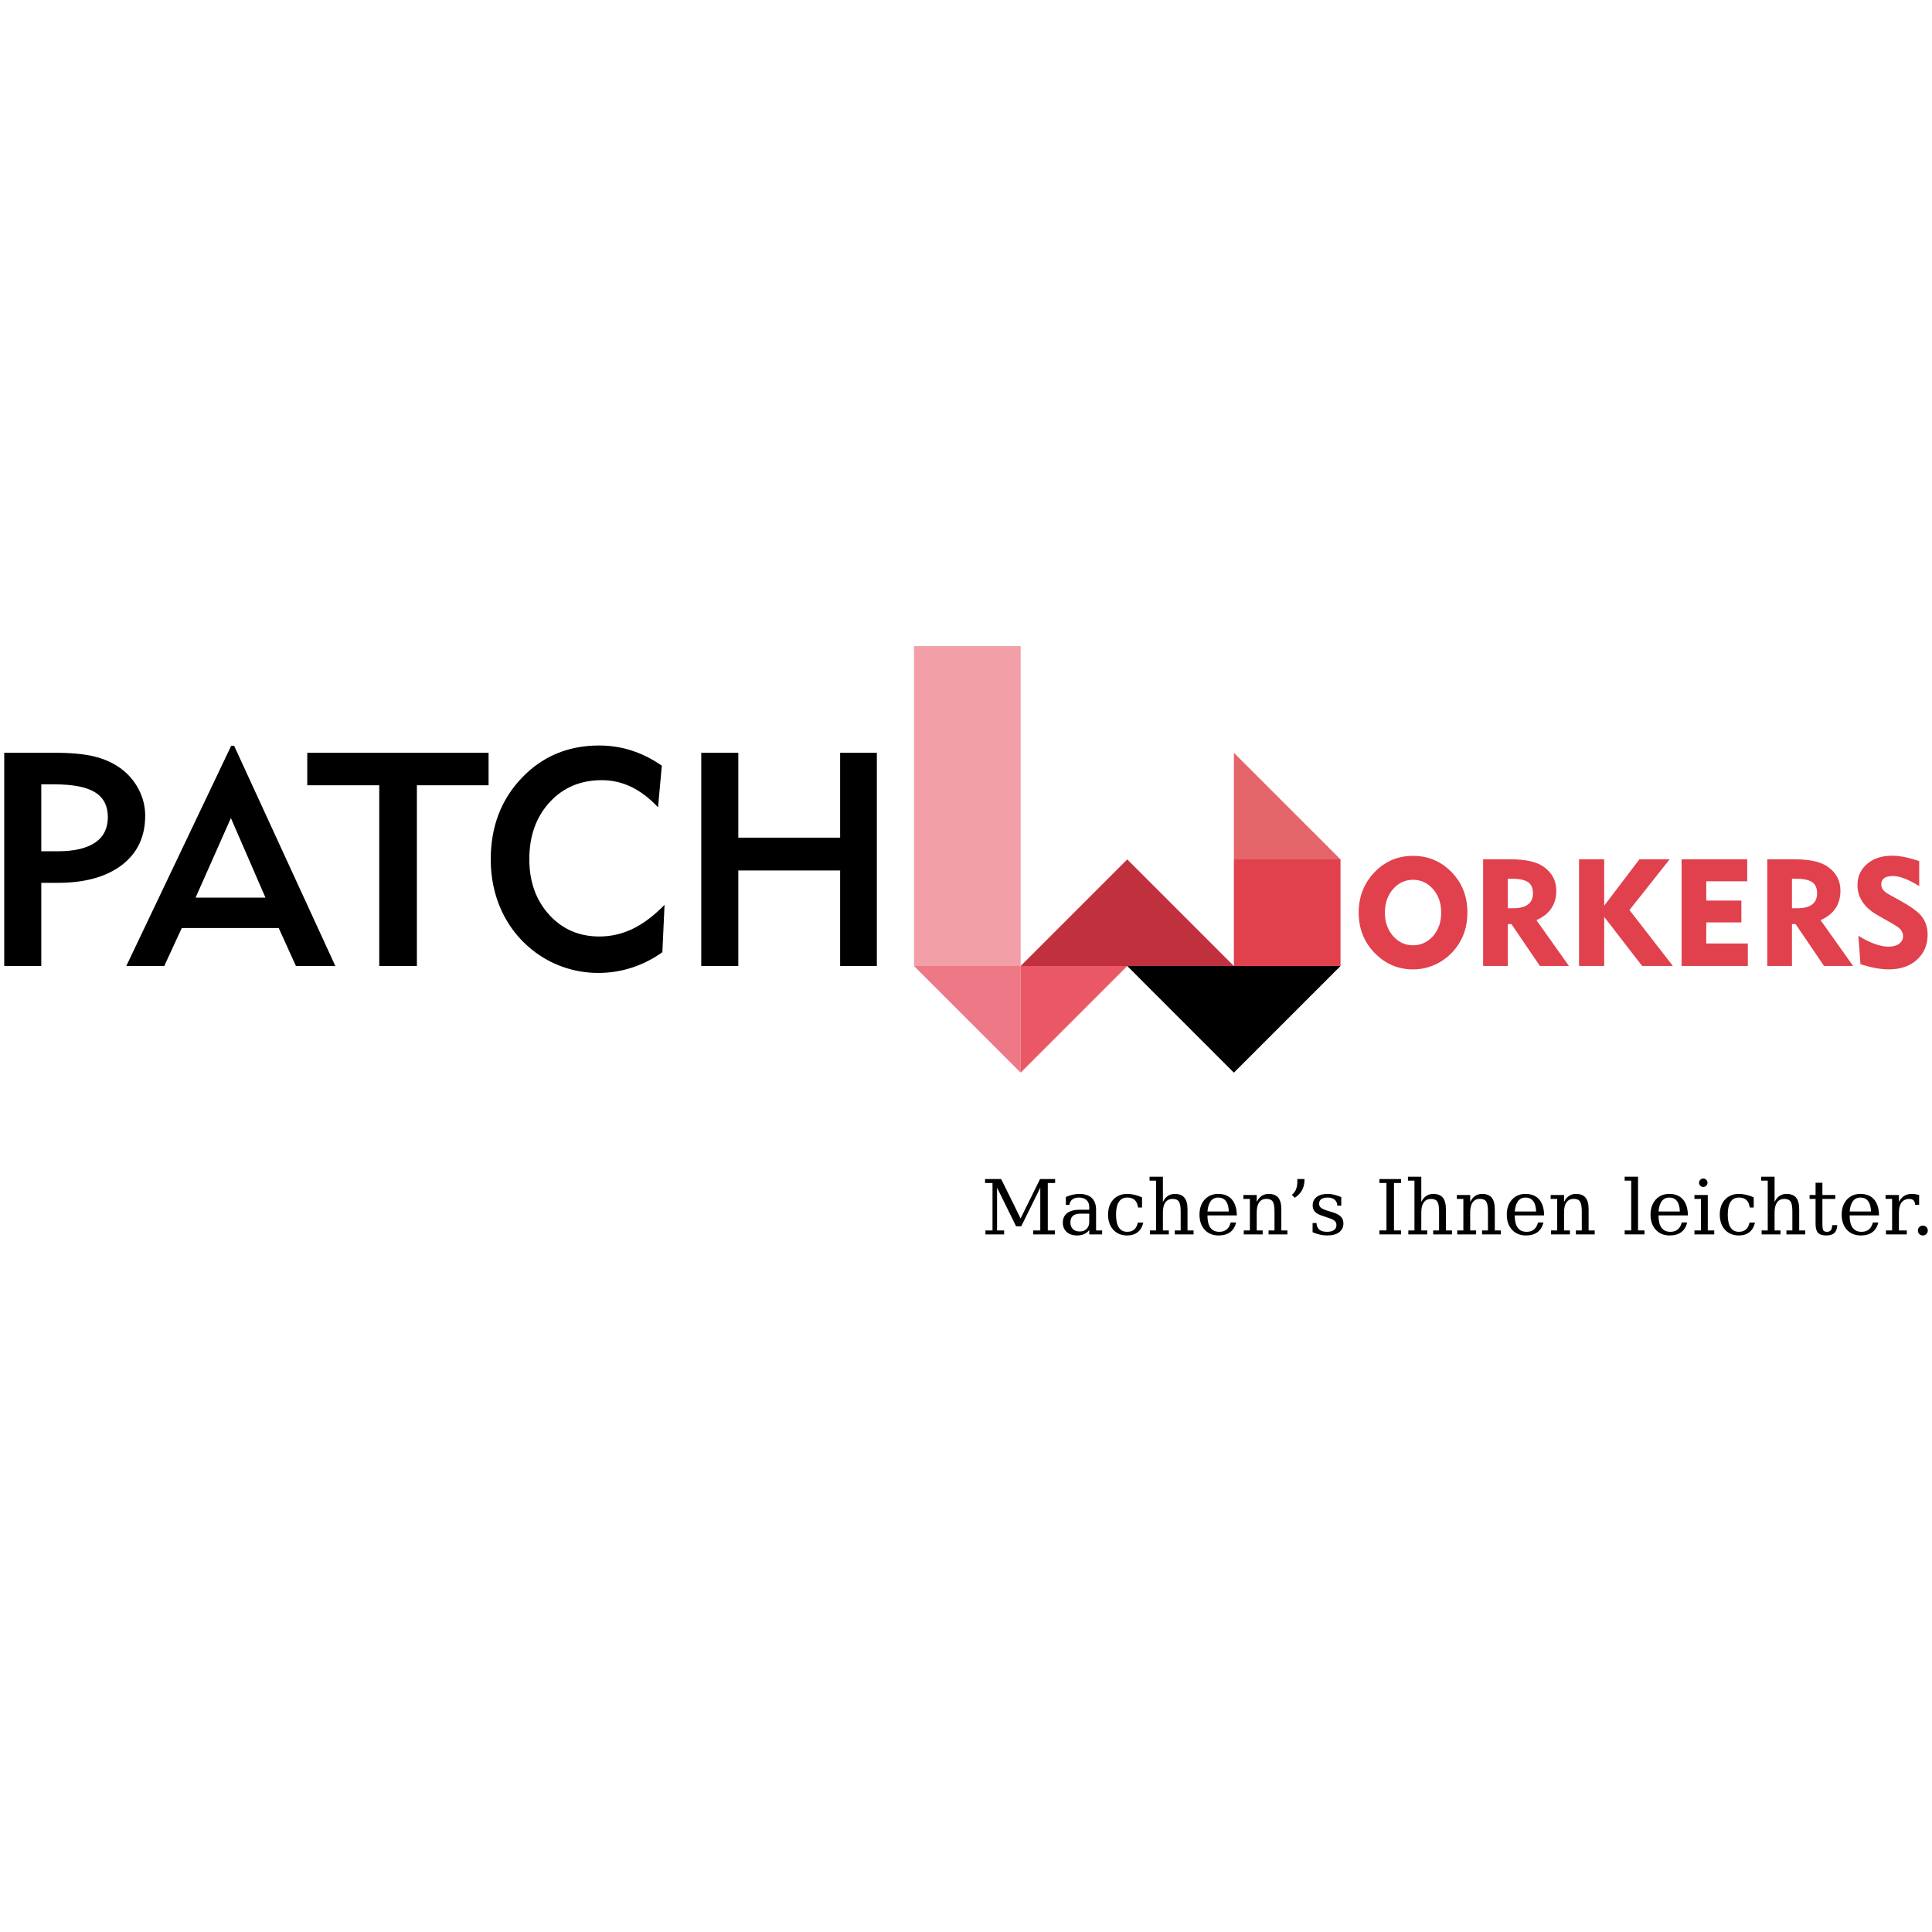<?xml version="1.0" encoding="UTF-8"?>
<!DOCTYPE svg PUBLIC "-//W3C//DTD SVG 1.1//EN" "http://www.w3.org/Graphics/SVG/1.1/DTD/svg11.dtd">
<!-- Creator: CorelDRAW 2021 (64-Bit) -->
<svg xmlns="http://www.w3.org/2000/svg" xml:space="preserve" width="600px" height="600px" version="1.1" style="shape-rendering:geometricPrecision; text-rendering:geometricPrecision; image-rendering:optimizeQuality; fill-rule:evenodd; clip-rule:evenodd"
viewBox="0 0 599.04 599.04"
 xmlns:xlink="http://www.w3.org/1999/xlink"
 xmlns:xodm="http://www.corel.com/coreldraw/odm/2003">
 <defs>
  <style type="text/css">
   <![CDATA[
    .fil0 {fill:none}
    .fil5 {fill:black}
    .fil6 {fill:#C0313D}
    .fil1 {fill:#E0414D}
    .fil7 {fill:#E4666A}
    .fil3 {fill:#EA5865}
    .fil2 {fill:#EE7886}
    .fil4 {fill:#F39FA7}
    .fil9 {fill:black;fill-rule:nonzero}
    .fil8 {fill:#E0414D;fill-rule:nonzero}
   ]]>
  </style>
 </defs>
 <g id="Ebene_x0020_1">
  <polygon class="fil0" points="0,0 599.04,0 599.04,599.04 0,599.04 "/>
  <g id="_1917814561344">
   <rect class="fil1" x="382.58" y="266.46" width="33.06" height="33.06"/>
   <polygon class="fil2" points="283.4,299.52 316.46,299.52 316.46,332.59 "/>
   <polygon class="fil3" points="316.46,332.59 349.52,299.52 316.46,299.52 "/>
   <path class="fil4" d="M316.46 299.52l-33.06 0c0,-33.06 0,-66.12 0,-99.18l33.06 0c0,33.06 0,66.12 0,99.18z"/>
   <polygon class="fil5" points="382.58,332.59 349.52,299.52 382.58,299.52 415.64,299.52 "/>
   <polygon class="fil6" points="349.52,299.52 382.58,299.52 349.52,266.46 316.46,299.52 "/>
   <polygon class="fil7" points="382.58,266.46 382.58,233.4 415.64,266.46 "/>
   <path class="fil8" d="M421.28 282.97c0,-4.98 1.66,-9.18 4.99,-12.61 3.24,-3.33 7.19,-4.99 11.86,-4.99 4.67,0 8.65,1.67 11.93,5.02 3.28,3.34 4.93,7.54 4.93,12.58 0,4.17 -1.16,7.78 -3.46,10.83 -1.62,2.15 -3.6,3.81 -5.95,5 -2.35,1.18 -4.83,1.77 -7.45,1.77 -4.64,0 -8.61,-1.7 -11.9,-5.09 -3.3,-3.39 -4.95,-7.56 -4.95,-12.51zm8.12 0c0,2.89 0.84,5.31 2.52,7.24 1.68,1.93 3.75,2.89 6.21,2.89 2.46,0 4.53,-0.96 6.21,-2.87 1.68,-1.91 2.52,-4.34 2.52,-7.26 0,-2.93 -0.84,-5.36 -2.52,-7.28 -1.68,-1.93 -3.75,-2.9 -6.21,-2.9 -2.46,0 -4.53,0.97 -6.21,2.9 -1.68,1.92 -2.52,4.35 -2.52,7.28zm30.46 16.53l0 -33.06 8.49 0c4.7,0 8.15,0.77 10.32,2.34 2.59,1.86 3.88,4.32 3.88,7.37 0,4.3 -2.06,7.35 -6.17,9.15l10.09 14.2 -9.01 0 -8.82 -12.98 -1.13 0 0 12.98 -7.65 0zm8.96 -27.04l-1.31 0 0 9.15 1.69 0c4.07,0 6.11,-1.55 6.11,-4.66 0,-1.62 -0.52,-2.77 -1.56,-3.46 -1.05,-0.68 -2.69,-1.03 -4.93,-1.03zm20.78 27.04l0 -33.06 7.8 0 0 14.38 10.92 -14.38 9.38 0 -12.46 15.73 13.45 17.33 -9.53 0 -11.76 -15.22 0 15.22 -7.8 0zm31.79 0l0 -33.06 20.36 0 0 6.82 -12.7 0 0 5.97 10.88 0 0 6.77 -10.88 0 0 6.54 12.89 0 0 6.96 -20.55 0zm26.57 0l0 -33.06 8.5 0c4.7,0 8.14,0.77 10.32,2.34 2.58,1.86 3.87,4.32 3.87,7.37 0,4.3 -2.05,7.35 -6.16,9.15l10.08 14.2 -9.01 0 -8.82 -12.98 -1.12 0 0 12.98 -7.66 0zm8.96 -27.04l-1.3 0 0 9.15 1.68 0c4.07,0 6.11,-1.55 6.11,-4.66 0,-1.62 -0.52,-2.77 -1.56,-3.46 -1.04,-0.68 -2.69,-1.03 -4.93,-1.03zm19.29 17.7c3.67,2.24 6.78,3.36 9.33,3.36 1.4,0 2.51,-0.3 3.32,-0.91 0.81,-0.61 1.21,-1.38 1.21,-2.31 0,-1.03 -0.49,-1.96 -1.49,-2.76 -0.49,-0.38 -1.83,-1.19 -4.02,-2.42l-2.24 -1.26c-4.26,-2.4 -6.39,-5.54 -6.39,-9.43 0,-2.65 0.98,-4.83 2.96,-6.54 1.98,-1.71 4.58,-2.57 7.82,-2.57 2.3,0 5.09,0.56 8.36,1.68l0 7.75c-3.33,-2.08 -6.06,-3.13 -8.17,-3.13 -2.4,0 -3.6,0.89 -3.6,2.66 0,1.16 0.77,2.15 2.29,2.99l3.88 2.15c2.8,1.55 4.78,2.95 5.93,4.2 1.53,1.68 2.28,3.74 2.28,6.17 0,3.17 -1.09,5.72 -3.22,7.7 -2.19,2.04 -5.12,3.08 -8.82,3.08 -2.43,0 -5.36,-0.53 -8.78,-1.59l-0.65 -8.82z"/>
   <path class="fil9" d="M12.8 263.94l5.24 0c5.01,0 8.83,-0.91 11.46,-2.69 2.63,-1.79 3.94,-4.43 3.94,-7.88 0,-3.5 -1.33,-6.07 -3.97,-7.71 -2.63,-1.63 -6.81,-2.46 -12.49,-2.46l-4.18 0 0 20.74zm-11.49 35.58l0 -66.12 15.32 0c5.23,0 9.38,0.37 12.46,1.12 3.08,0.74 5.82,1.93 8.18,3.62 2.43,1.75 4.33,3.94 5.69,6.54 1.37,2.6 2.06,5.34 2.06,8.24 0,6.49 -2.41,11.6 -7.22,15.28 -4.83,3.7 -11.49,5.54 -20.04,5.54l-2.55 0 -2.41 0 0 25.78 -11.49 0zm59.33 -21.2l21.67 0 -10.72 -24.67 -10.95 24.67zm-9.71 21.2l-11.77 0 32.52 -68.27 0.92 0 31.38 68.27 -12.22 0 -5.34 -11.77 -30.06 0 -5.43 11.77zm78.33 -56.04l0 56.04 -11.67 0 0 -56.04 -22.32 0 0 -10.08 56.22 0 0 10.08 -22.23 0zm76.12 51.76c-2.94,2.1 -6.1,3.69 -9.48,4.8 -3.37,1.09 -6.85,1.63 -10.39,1.63 -3.77,0 -7.42,-0.62 -10.93,-1.85 -3.52,-1.23 -6.73,-3.02 -9.65,-5.36 -4.1,-3.31 -7.26,-7.37 -9.47,-12.2 -2.19,-4.81 -3.3,-10.09 -3.3,-15.8 0,-10.13 3.21,-18.54 9.61,-25.25 6.39,-6.71 14.4,-10.06 24.02,-10.06 3.48,0 6.84,0.52 10.05,1.56 3.21,1.03 6.34,2.6 9.37,4.7l-1.18 12.89c-2.65,-2.82 -5.42,-4.92 -8.3,-6.32 -2.89,-1.38 -5.94,-2.08 -9.17,-2.08 -6.56,0 -11.95,2.28 -16.15,6.86 -4.19,4.58 -6.29,10.45 -6.29,17.62 0,6.96 2.04,12.7 6.13,17.22 4.08,4.51 9.29,6.77 15.61,6.77 3.58,0 7.02,-0.79 10.31,-2.37 3.27,-1.58 6.57,-4.06 9.88,-7.44l-0.67 14.68zm12.05 4.28l0 -66.12 11.49 0 0 26.33 31.57 0 0 -26.33 11.39 0 0 66.12 -11.39 0 0 -29.61 -31.57 0 0 29.61 -11.49 0z"/>
   <polygon class="fil9" points="305.55,382.74 305.55,381.51 307.74,381.51 307.74,366.8 305.43,366.8 305.43,365.58 310.43,365.58 316.45,377.79 322.48,365.58 327.16,365.58 327.16,366.8 324.88,366.8 324.88,381.51 327.07,381.51 327.07,382.74 320.36,382.74 320.36,381.51 322.55,381.51 322.55,368.26 316.65,380.22 315.05,380.22 309.15,368.25 309.15,381.51 311.34,381.51 311.34,382.74 "/>
   <path id="_1" class="fil9" d="M337.73 378.9l0 -2.59 -2.72 0c-1.05,0 -1.83,0.23 -2.35,0.68 -0.51,0.45 -0.77,1.15 -0.77,2.08 0,0.85 0.26,1.53 0.78,2.02 0.53,0.5 1.23,0.75 2.12,0.75 0.88,0 1.59,-0.27 2.13,-0.81 0.54,-0.55 0.81,-1.26 0.81,-2.13zm2.12 -3.79l0 6.4 1.88 0 0 1.23 -4 0 0 -1.33c-0.47,0.57 -1.01,0.99 -1.62,1.25 -0.61,0.27 -1.33,0.41 -2.15,0.41 -1.35,0 -2.43,-0.36 -3.22,-1.08 -0.8,-0.72 -1.2,-1.69 -1.2,-2.92 0,-1.26 0.45,-2.24 1.36,-2.94 0.92,-0.69 2.21,-1.04 3.87,-1.04l2.96 0 0 -0.84c0,-0.93 -0.28,-1.65 -0.85,-2.16 -0.56,-0.51 -1.35,-0.77 -2.37,-0.77 -0.84,0 -1.51,0.19 -2.01,0.58 -0.5,0.38 -0.81,0.95 -0.94,1.7l-1.08 0 0 -2.47c0.74,-0.31 1.45,-0.55 2.14,-0.7 0.7,-0.16 1.38,-0.24 2.04,-0.24 1.69,0 2.98,0.42 3.86,1.26 0.89,0.84 1.33,2.06 1.33,3.66z"/>
   <path id="_2" class="fil9" d="M354.5 379.07c-0.3,1.3 -0.88,2.29 -1.73,2.97 -0.85,0.69 -1.95,1.03 -3.29,1.03 -1.78,0 -3.21,-0.59 -4.29,-1.76 -1.08,-1.18 -1.62,-2.74 -1.62,-4.69 0,-1.95 0.54,-3.51 1.62,-4.68 1.08,-1.16 2.51,-1.75 4.29,-1.75 0.77,0 1.54,0.09 2.31,0.27 0.76,0.18 1.53,0.45 2.31,0.81l0 3.14 -1.23 0c-0.16,-1.08 -0.51,-1.86 -1.05,-2.35 -0.54,-0.49 -1.31,-0.74 -2.31,-0.74 -1.15,0 -2.01,0.44 -2.59,1.33 -0.59,0.88 -0.88,2.21 -0.88,3.97 0,1.77 0.29,3.09 0.87,3.98 0.58,0.89 1.45,1.34 2.6,1.34 0.91,0 1.63,-0.24 2.18,-0.72 0.54,-0.47 0.91,-1.19 1.11,-2.15l1.7 0z"/>
   <path id="_3" class="fil9" d="M356.54 382.74l0 -1.23 1.91 0 0 -15.44 -2.02 0 0 -1.22 4.14 0 0 7.84c0.39,-0.83 0.9,-1.45 1.52,-1.87 0.63,-0.42 1.35,-0.63 2.18,-0.63 1.35,0 2.34,0.39 2.97,1.16 0.64,0.77 0.96,1.98 0.96,3.61l0 6.55 1.88 0 0 1.23 -5.84 0 0 -1.23 1.84 0 0 -5.88c0,-1.49 -0.18,-2.52 -0.55,-3.06 -0.36,-0.55 -1.01,-0.83 -1.95,-0.83 -0.98,0 -1.73,0.36 -2.24,1.07 -0.52,0.72 -0.77,1.76 -0.77,3.12l0 5.58 1.84 0 0 1.23 -5.87 0z"/>
   <path id="_4" class="fil9" d="M383.5 376.85l-9.11 0 0 0.1c0,1.65 0.31,2.89 0.93,3.73 0.62,0.84 1.54,1.26 2.74,1.26 0.93,0 1.69,-0.24 2.28,-0.73 0.6,-0.49 1.02,-1.21 1.25,-2.17l1.7 0c-0.34,1.34 -0.96,2.34 -1.87,3.02 -0.91,0.67 -2.1,1.01 -3.58,1.01 -1.78,0 -3.22,-0.59 -4.3,-1.76 -1.08,-1.18 -1.62,-2.74 -1.62,-4.69 0,-1.92 0.53,-3.48 1.59,-4.66 1.07,-1.18 2.47,-1.77 4.2,-1.77 1.84,0 3.26,0.57 4.25,1.71 0.98,1.14 1.5,2.79 1.54,4.95zm-2.5 -1.22c-0.04,-1.43 -0.34,-2.5 -0.9,-3.22 -0.55,-0.73 -1.35,-1.09 -2.39,-1.09 -0.98,0 -1.74,0.37 -2.3,1.09 -0.56,0.73 -0.9,1.8 -1.02,3.22l6.61 0z"/>
   <path id="_5" class="fil9" d="M385.64 382.74l0 -1.23 1.9 0 0 -9.77 -2.02 0 0 -1.22 4.14 0 0 2.17c0.39,-0.83 0.9,-1.45 1.52,-1.87 0.63,-0.42 1.35,-0.63 2.18,-0.63 1.35,0 2.34,0.39 2.98,1.16 0.63,0.77 0.95,1.98 0.95,3.61l0 6.55 1.88 0 0 1.23 -5.84 0 0 -1.23 1.84 0 0 -5.88c0,-1.49 -0.18,-2.52 -0.55,-3.08 -0.37,-0.55 -1.02,-0.83 -1.95,-0.83 -0.98,0 -1.73,0.36 -2.24,1.08 -0.51,0.71 -0.77,1.76 -0.77,3.13l0 5.58 1.84 0 0 1.23 -5.86 0z"/>
   <polygon id="_6" class="fil9" points="507.89,381.51 509.89,381.51 509.89,382.74 503.75,382.74 503.75,381.51 505.78,381.51 505.78,366.07 503.75,366.07 503.75,364.85 507.89,364.85 "/>
   <path id="_7" class="fil9" d="M523.36 376.85l-9.11 0 0 0.1c0,1.65 0.31,2.89 0.93,3.73 0.62,0.84 1.53,1.26 2.74,1.26 0.93,0 1.69,-0.24 2.28,-0.73 0.6,-0.49 1.01,-1.21 1.25,-2.17l1.69 0c-0.33,1.34 -0.95,2.34 -1.86,3.02 -0.91,0.67 -2.1,1.01 -3.58,1.01 -1.78,0 -3.22,-0.59 -4.3,-1.76 -1.08,-1.18 -1.63,-2.74 -1.63,-4.69 0,-1.92 0.54,-3.48 1.6,-4.66 1.06,-1.18 2.47,-1.77 4.2,-1.77 1.84,0 3.26,0.57 4.25,1.71 0.98,1.14 1.5,2.79 1.54,4.95zm-2.5 -1.22c-0.05,-1.43 -0.34,-2.5 -0.9,-3.22 -0.55,-0.73 -1.35,-1.09 -2.39,-1.09 -0.98,0 -1.74,0.37 -2.3,1.09 -0.56,0.73 -0.9,1.8 -1.02,3.22l6.61 0z"/>
   <path id="_8" class="fil9" d="M526.81 366.72c0,-0.35 0.13,-0.66 0.39,-0.91 0.26,-0.27 0.57,-0.4 0.93,-0.4 0.35,0 0.65,0.13 0.91,0.4 0.26,0.25 0.39,0.56 0.39,0.91 0,0.36 -0.13,0.67 -0.38,0.92 -0.25,0.26 -0.56,0.39 -0.92,0.39 -0.36,0 -0.67,-0.13 -0.93,-0.39 -0.26,-0.25 -0.39,-0.56 -0.39,-0.92zm2.71 14.79l2 0 0 1.23 -6.14 0 0 -1.23 2.02 0 0 -9.77 -2.02 0 0 -1.22 4.14 0 0 10.99z"/>
   <path id="_9" class="fil9" d="M544.16 379.07c-0.3,1.3 -0.87,2.29 -1.72,2.97 -0.85,0.69 -1.95,1.03 -3.3,1.03 -1.78,0 -3.2,-0.59 -4.28,-1.76 -1.08,-1.18 -1.62,-2.74 -1.62,-4.69 0,-1.95 0.54,-3.51 1.62,-4.68 1.08,-1.16 2.5,-1.75 4.28,-1.75 0.77,0 1.54,0.09 2.31,0.27 0.77,0.18 1.54,0.45 2.31,0.81l0 3.14 -1.22 0c-0.17,-1.08 -0.52,-1.86 -1.06,-2.35 -0.54,-0.49 -1.31,-0.74 -2.31,-0.74 -1.14,0 -2.01,0.44 -2.59,1.33 -0.58,0.88 -0.87,2.21 -0.87,3.97 0,1.77 0.29,3.09 0.87,3.98 0.58,0.89 1.44,1.34 2.59,1.34 0.91,0 1.63,-0.24 2.18,-0.72 0.55,-0.47 0.91,-1.19 1.11,-2.15l1.7 0z"/>
   <path id="_10" class="fil9" d="M546.21 382.74l0 -1.23 1.9 0 0 -15.44 -2.02 0 0 -1.22 4.14 0 0 7.84c0.39,-0.83 0.9,-1.45 1.52,-1.87 0.63,-0.42 1.35,-0.63 2.18,-0.63 1.35,0 2.34,0.39 2.98,1.16 0.63,0.77 0.95,1.98 0.95,3.61l0 6.55 1.88 0 0 1.23 -5.84 0 0 -1.23 1.84 0 0 -5.88c0,-1.49 -0.18,-2.52 -0.54,-3.06 -0.37,-0.55 -1.02,-0.83 -1.95,-0.83 -0.98,0 -1.73,0.36 -2.25,1.07 -0.51,0.72 -0.77,1.76 -0.77,3.12l0 5.58 1.84 0 0 1.23 -5.86 0z"/>
   <path id="_11" class="fil9" d="M562.94 371.74l-1.86 0 0 -1.22 1.86 0 0 -3.79 2.12 0 0 3.79 3.99 0 0 1.22 -3.99 0 0 7.77c0,1.04 0.1,1.7 0.3,1.99 0.2,0.29 0.57,0.44 1.11,0.44 0.55,0 0.95,-0.17 1.2,-0.49 0.26,-0.33 0.39,-0.85 0.41,-1.58l1.6 0c-0.07,1.11 -0.37,1.91 -0.91,2.43 -0.55,0.51 -1.37,0.77 -2.48,0.77 -1.22,0 -2.08,-0.27 -2.59,-0.81 -0.5,-0.54 -0.76,-1.46 -0.76,-2.75l0 -7.77z"/>
   <path id="_12" class="fil9" d="M582.62 376.85l-9.11 0 0 0.1c0,1.65 0.31,2.89 0.93,3.73 0.62,0.84 1.54,1.26 2.75,1.26 0.92,0 1.68,-0.24 2.28,-0.73 0.59,-0.49 1.01,-1.21 1.24,-2.17l1.7 0c-0.34,1.34 -0.96,2.34 -1.87,3.02 -0.91,0.67 -2.1,1.01 -3.57,1.01 -1.79,0 -3.22,-0.59 -4.31,-1.76 -1.08,-1.18 -1.62,-2.74 -1.62,-4.69 0,-1.92 0.53,-3.48 1.6,-4.66 1.06,-1.18 2.46,-1.77 4.19,-1.77 1.85,0 3.26,0.57 4.25,1.71 0.99,1.14 1.5,2.79 1.54,4.95zm-2.49 -1.22c-0.05,-1.43 -0.35,-2.5 -0.91,-3.22 -0.55,-0.73 -1.35,-1.09 -2.39,-1.09 -0.97,0 -1.74,0.37 -2.3,1.09 -0.56,0.73 -0.9,1.8 -1.02,3.22l6.62 0z"/>
   <path id="_13" class="fil9" d="M595.05 370.5l0 3.06 -1.23 0c-0.04,-0.61 -0.21,-1.07 -0.5,-1.36 -0.3,-0.31 -0.74,-0.46 -1.31,-0.46 -1.04,0 -1.84,0.37 -2.39,1.09 -0.56,0.72 -0.84,1.76 -0.84,3.11l0 5.57 2.45 0 0 1.23 -6.47 0 0 -1.23 1.91 0 0 -9.79 -2.03 0 0 -1.2 4.14 0 0 2.17c0.42,-0.85 0.95,-1.47 1.6,-1.89 0.65,-0.4 1.45,-0.61 2.38,-0.61 0.34,0 0.7,0.03 1.09,0.08 0.38,0.05 0.78,0.13 1.2,0.23z"/>
   <path id="_14" class="fil9" d="M594.67 381.54c0,-0.43 0.15,-0.79 0.44,-1.08 0.29,-0.3 0.66,-0.45 1.09,-0.45 0.43,0 0.78,0.15 1.09,0.45 0.29,0.29 0.44,0.65 0.44,1.08 0,0.43 -0.15,0.78 -0.44,1.08 -0.31,0.3 -0.66,0.45 -1.09,0.45 -0.43,0 -0.8,-0.15 -1.09,-0.44 -0.29,-0.3 -0.44,-0.66 -0.44,-1.09z"/>
   <path id="_15" class="fil9" d="M400.56 370.47c0.6,-0.48 1.03,-1.05 1.29,-1.71 0.27,-0.66 0.41,-1.49 0.41,-2.48l0 -0.7 2.23 0c-0.01,1.32 -0.25,2.45 -0.74,3.38 -0.48,0.92 -1.24,1.73 -2.29,2.43l-0.9 -0.92z"/>
   <path id="_16" class="fil9" d="M406.98 382.06l0 -2.85 1.23 0c0.03,0.91 0.32,1.59 0.85,2.05 0.54,0.45 1.34,0.68 2.4,0.68 0.95,0 1.67,-0.18 2.17,-0.54 0.5,-0.35 0.75,-0.87 0.75,-1.56 0,-0.53 -0.18,-0.97 -0.55,-1.3 -0.36,-0.33 -1.13,-0.68 -2.3,-1.05l-1.53 -0.52c-1.05,-0.34 -1.82,-0.76 -2.29,-1.27 -0.47,-0.5 -0.7,-1.15 -0.7,-1.93 0,-1.11 0.41,-1.99 1.23,-2.63 0.82,-0.63 1.95,-0.95 3.4,-0.95 0.65,0 1.32,0.08 2.03,0.25 0.72,0.17 1.46,0.42 2.21,0.74l0 2.66 -1.22 0c-0.03,-0.79 -0.31,-1.41 -0.83,-1.85 -0.52,-0.44 -1.23,-0.67 -2.12,-0.67 -0.89,0 -1.56,0.16 -2.02,0.47 -0.45,0.32 -0.68,0.79 -0.68,1.42 0,0.51 0.17,0.92 0.52,1.23 0.34,0.31 1.03,0.63 2.06,0.95l1.68 0.52c1.16,0.36 2,0.81 2.51,1.35 0.51,0.54 0.76,1.24 0.76,2.08 0,1.16 -0.44,2.07 -1.33,2.74 -0.88,0.66 -2.1,0.99 -3.66,0.99 -0.79,0 -1.56,-0.09 -2.31,-0.26 -0.75,-0.17 -1.5,-0.42 -2.26,-0.75z"/>
   <polygon id="_17" class="fil9" points="432.22,381.51 434.41,381.51 434.41,382.74 427.7,382.74 427.7,381.51 429.89,381.51 429.89,366.8 427.7,366.8 427.7,365.58 434.41,365.58 434.41,366.8 432.22,366.8 "/>
   <path id="_18" class="fil9" d="M436.67 382.74l0 -1.23 1.9 0 0 -15.44 -2.02 0 0 -1.22 4.14 0 0 7.84c0.4,-0.83 0.9,-1.45 1.53,-1.87 0.62,-0.42 1.35,-0.63 2.17,-0.63 1.35,0 2.34,0.39 2.98,1.16 0.63,0.77 0.95,1.98 0.95,3.61l0 6.55 1.88 0 0 1.23 -5.83 0 0 -1.23 1.83 0 0 -5.88c0,-1.49 -0.18,-2.52 -0.54,-3.06 -0.37,-0.55 -1.02,-0.83 -1.95,-0.83 -0.98,0 -1.73,0.36 -2.25,1.07 -0.51,0.72 -0.77,1.76 -0.77,3.12l0 5.58 1.84 0 0 1.23 -5.86 0z"/>
   <path id="_19" class="fil9" d="M451.83 382.74l0 -1.23 1.9 0 0 -9.77 -2.02 0 0 -1.22 4.14 0 0 2.17c0.4,-0.83 0.9,-1.45 1.53,-1.87 0.62,-0.42 1.35,-0.63 2.17,-0.63 1.35,0 2.34,0.39 2.98,1.16 0.63,0.77 0.95,1.98 0.95,3.61l0 6.55 1.88 0 0 1.23 -5.83 0 0 -1.23 1.83 0 0 -5.88c0,-1.49 -0.18,-2.52 -0.55,-3.08 -0.37,-0.55 -1.02,-0.83 -1.94,-0.83 -0.98,0 -1.73,0.36 -2.25,1.08 -0.51,0.71 -0.77,1.76 -0.77,3.13l0 5.58 1.84 0 0 1.23 -5.86 0z"/>
   <path id="_20" class="fil9" d="M478.78 376.85l-9.11 0 0 0.1c0,1.65 0.31,2.89 0.93,3.73 0.62,0.84 1.54,1.26 2.75,1.26 0.92,0 1.69,-0.24 2.28,-0.73 0.59,-0.49 1.01,-1.21 1.25,-2.17l1.69 0c-0.34,1.34 -0.96,2.34 -1.87,3.02 -0.9,0.67 -2.1,1.01 -3.57,1.01 -1.79,0 -3.22,-0.59 -4.3,-1.76 -1.09,-1.18 -1.63,-2.74 -1.63,-4.69 0,-1.92 0.53,-3.48 1.6,-4.66 1.06,-1.18 2.46,-1.77 4.19,-1.77 1.85,0 3.27,0.57 4.25,1.71 0.99,1.14 1.5,2.79 1.54,4.95zm-2.49 -1.22c-0.05,-1.43 -0.35,-2.5 -0.9,-3.22 -0.56,-0.73 -1.36,-1.09 -2.4,-1.09 -0.97,0 -1.74,0.37 -2.29,1.09 -0.56,0.73 -0.91,1.8 -1.03,3.22l6.62 0z"/>
   <path id="_21" class="fil9" d="M480.92 382.74l0 -1.23 1.91 0 0 -9.77 -2.03 0 0 -1.22 4.15 0 0 2.17c0.39,-0.83 0.89,-1.45 1.52,-1.87 0.62,-0.42 1.35,-0.63 2.18,-0.63 1.34,0 2.33,0.39 2.97,1.16 0.64,0.77 0.95,1.98 0.95,3.61l0 6.55 1.89 0 0 1.23 -5.84 0 0 -1.23 1.83 0 0 -5.88c0,-1.49 -0.18,-2.52 -0.55,-3.08 -0.36,-0.55 -1.01,-0.83 -1.94,-0.83 -0.98,0 -1.73,0.36 -2.25,1.08 -0.51,0.71 -0.76,1.76 -0.76,3.13l0 5.58 1.83 0 0 1.23 -5.86 0z"/>
  </g>
 </g>
</svg>
